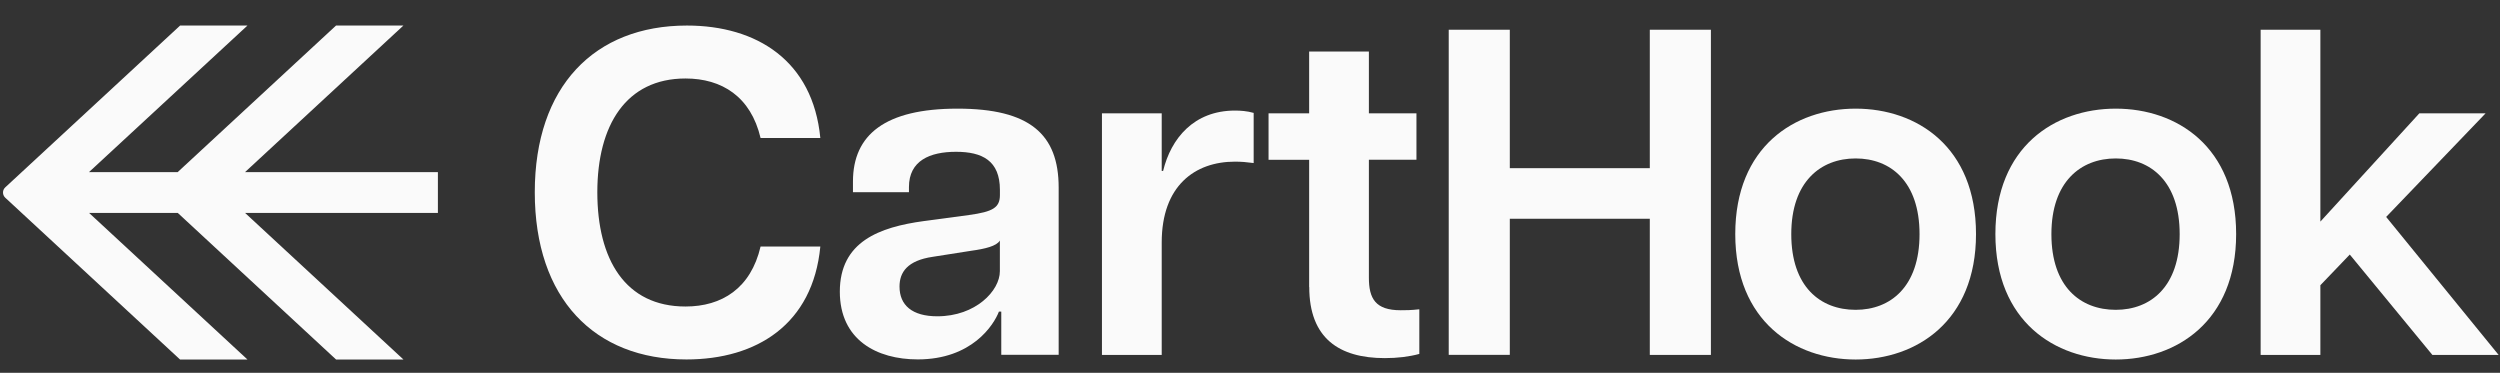 <svg xmlns="http://www.w3.org/2000/svg" fill="none" viewBox="0 0 114 17" height="17" width="114">
<rect x="0" y="0" width="114" height="17" fill="#333333" stroke="none"/>
<path fill="#FAFAFA" d="M11.284 16.394L4.064 9.711H8.108L15.325 16.394H18.397L11.177 9.711H19.968V7.85H11.172L18.395 1.165H15.323L8.1 7.85H4.056L11.284 1.165H8.213L0.239 8.544C0.103 8.671 0.103 8.887 0.239 9.015L8.21 16.394H11.284Z"></path>
<path fill="#FAFAFA" d="M24.386 8.767C24.386 3.938 27.11 1.165 31.322 1.165C34.514 1.165 37.068 2.773 37.407 6.292H34.682C34.236 4.406 32.917 3.579 31.258 3.579C28.555 3.579 27.238 5.699 27.238 8.767C27.238 11.836 28.515 13.977 31.258 13.977C32.917 13.977 34.236 13.15 34.682 11.243H37.407C37.068 14.78 34.514 16.391 31.301 16.391C27.11 16.391 24.386 13.618 24.386 8.767Z"></path>
<path fill="#FAFAFA" d="M38.296 13.301C38.296 11.014 40.105 10.357 42.127 10.081L44.191 9.804C45.276 9.655 45.596 9.467 45.596 8.892V8.658C45.596 7.323 44.787 6.922 43.596 6.922C42.404 6.922 41.448 7.323 41.448 8.531V8.765H38.895V8.278C38.895 6.14 40.364 4.954 43.66 4.954C46.956 4.954 48.275 6.119 48.275 8.554V16.178H45.658V14.208H45.551C45.316 14.822 44.317 16.389 41.849 16.389C39.976 16.389 38.296 15.498 38.296 13.296V13.301ZM42.744 14.423C44.488 14.423 45.594 13.259 45.594 12.368V10.969C45.444 11.224 44.912 11.349 44.295 11.434L42.53 11.711C41.381 11.881 41.018 12.41 41.018 13.067C41.018 13.915 41.592 14.423 42.741 14.423H42.744Z"></path>
<path fill="#FAFAFA" d="M50.249 5.167H52.974V7.794H53.038C53.398 6.31 54.443 5.042 56.315 5.042C56.572 5.042 56.868 5.063 57.167 5.148V7.435C56.849 7.392 56.593 7.371 56.315 7.371C54.485 7.371 52.974 8.472 52.974 11.057V16.184H50.249V5.167Z"></path>
<path fill="#FAFAFA" d="M59.697 13.088V7.286H57.846V5.169H59.697V2.351H62.421V5.167H64.59V7.283H62.421V12.663C62.421 13.615 62.72 14.147 63.869 14.147C64.125 14.147 64.315 14.147 64.721 14.104V16.139C64.253 16.266 63.722 16.33 63.148 16.33C61.062 16.33 59.702 15.421 59.702 13.088H59.697Z"></path>
<path fill="#FAFAFA" d="M75.231 9.975H68.847V16.181H66.062V1.356H68.847V7.669H75.231V1.356H78.017V16.184H75.231V9.975Z"></path>
<path fill="#FAFAFA" d="M79.128 10.674C79.128 6.693 81.831 4.954 84.617 4.954C87.403 4.954 90.106 6.69 90.106 10.674C90.106 14.657 87.382 16.394 84.617 16.394C81.853 16.394 79.128 14.657 79.128 10.674ZM84.617 14.128C86.212 14.128 87.531 13.07 87.531 10.677C87.531 8.283 86.212 7.225 84.617 7.225C83.023 7.225 81.682 8.283 81.682 10.677C81.682 13.07 83.001 14.128 84.617 14.128Z"></path>
<path fill="#FAFAFA" d="M90.99 10.674C90.99 6.693 93.693 4.954 96.479 4.954C99.265 4.954 101.968 6.69 101.968 10.674C101.968 14.657 99.244 16.394 96.479 16.394C93.715 16.394 90.99 14.657 90.99 10.674ZM96.479 14.128C98.074 14.128 99.393 13.07 99.393 10.677C99.393 8.283 98.074 7.225 96.479 7.225C94.885 7.225 93.544 8.283 93.544 10.677C93.544 13.07 94.863 14.128 96.479 14.128Z"></path>
<path fill="#FAFAFA" d="M103.085 1.356H105.809V10.105L110.321 5.169H113.342L108.809 9.892L113.937 16.184H110.916L107.15 11.607L105.809 13.006V16.184H103.085V1.356Z"></path>
</svg>
